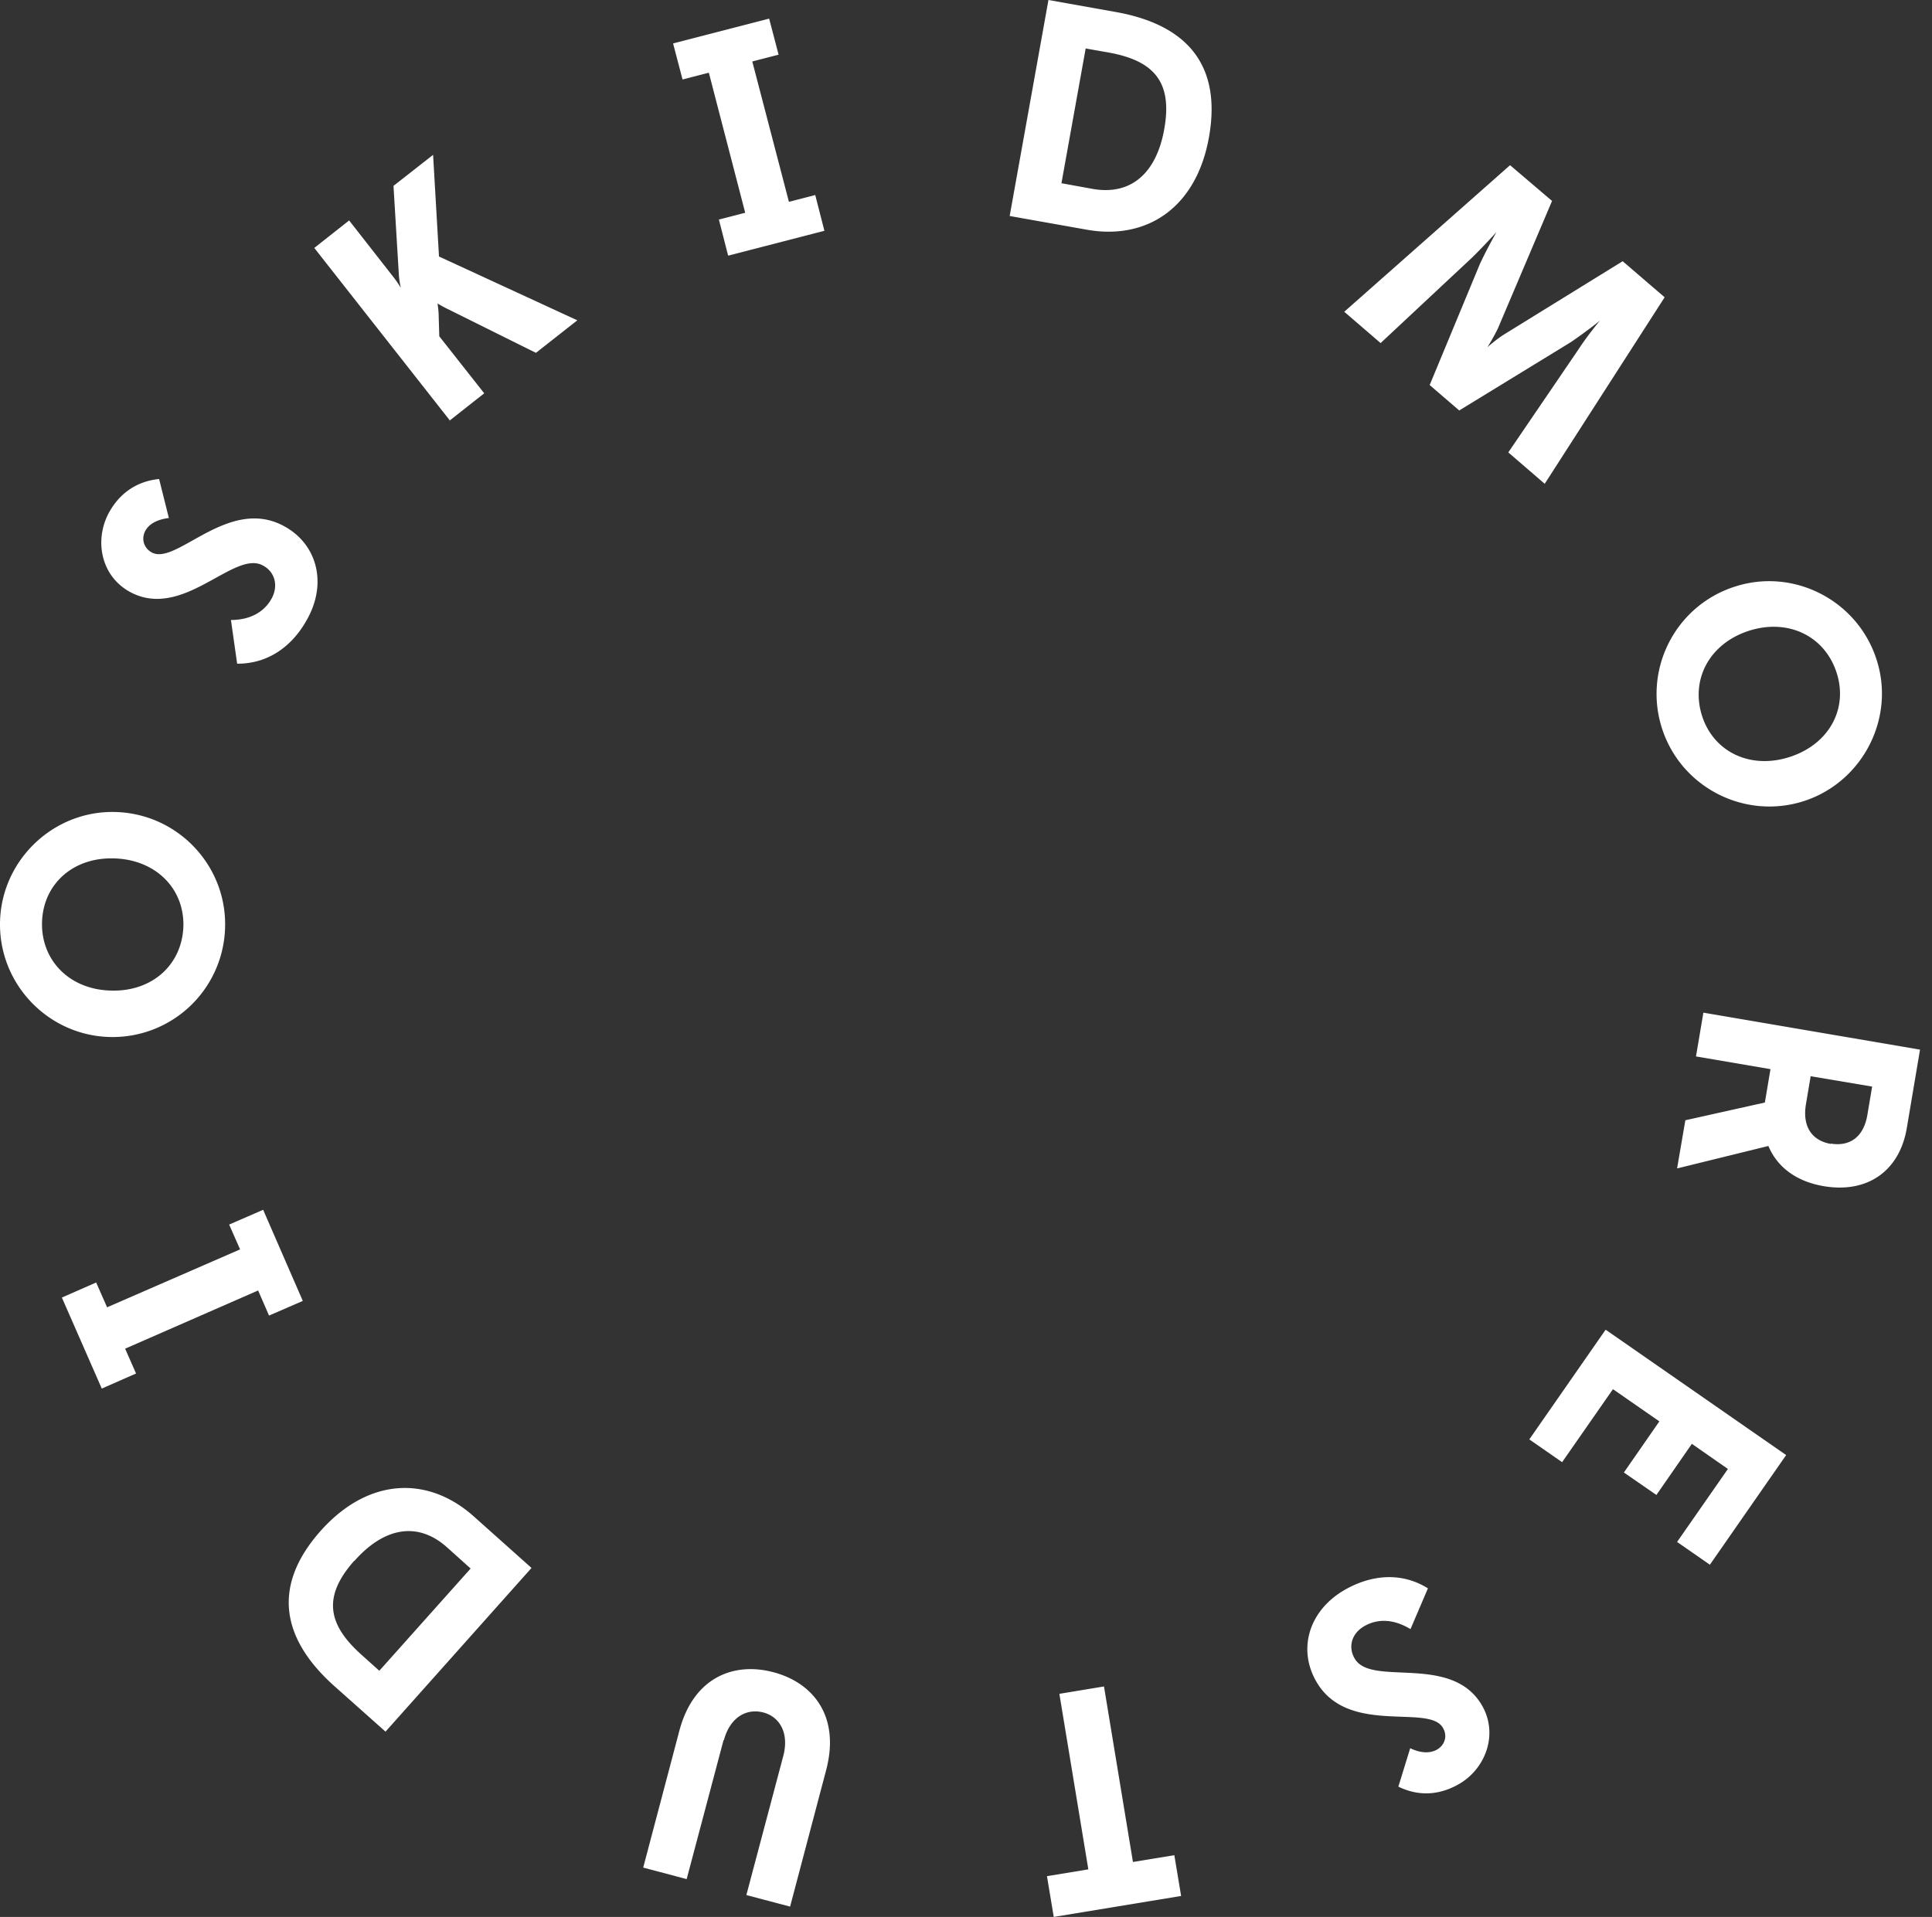 <svg xmlns="http://www.w3.org/2000/svg" fill="none" viewBox="0 0 131 130"><rect x="0" y="0" width="131" height="130" fill="#333333" stroke="none"/><path fill="#fff" d="m16.08 45.01-.421-2.965c1.302 0 2.284-.542 2.785-1.504.441-.861.18-1.783-.641-2.204-1.964-1.022-5.35 3.687-8.918 1.844-2.004-1.042-2.505-3.447-1.543-5.33.782-1.484 2.024-2.225 3.447-2.366l.661 2.646c-.681.08-1.322.34-1.603.881-.28.541-.1 1.163.461 1.463 1.663.862 5.13-3.767 8.858-1.843 2.264 1.162 3.026 3.767 1.743 6.212-.962 1.864-2.625 3.186-4.85 3.166h.02ZM30.489 28.497 21.31 16.814l2.364-1.864 2.946 3.767c.28.341.521.742.561.802a5.25 5.25 0 0 1-.14-.942l-.36-5.972 2.685-2.104.4 6.894 9.38 4.328-2.806 2.205-5.932-2.946c-.381-.18-.742-.4-.742-.4s.08.48.08.88l.04 1.344 3.047 3.867-2.365 1.864.02-.04ZM49.366 17.315l-.621-2.425 1.784-.461-2.466-9.499-1.783.461-.641-2.445 6.513-1.683.641 2.445-1.784.46 2.485 9.52 1.784-.461.621 2.425-6.513 1.683-.02-.02ZM68.465 14.63 71.09 0l4.61.822c4.649.841 7.174 3.467 6.272 8.497-.862 4.79-4.229 6.994-8.317 6.252l-5.19-.922v-.02Zm10.48-5.893c.582-3.246-.78-4.629-3.747-5.17l-1.583-.28-1.643 9.138 2.084.38c2.665.482 4.369-1.102 4.89-4.068ZM104.736 32.805l-2.465-2.124 4.749-6.974c.641-.982 1.383-1.864 1.463-1.964-.16.14-1.042.822-1.944 1.443l-7.595 4.65-2.004-1.724 3.407-8.216c.461-.982 1.002-1.944 1.122-2.165-.08.1-.862.962-1.683 1.764l-6.173 5.771-2.465-2.124 11.243-9.94 2.846 2.425-3.668 8.637c-.26.541-.641 1.183-.721 1.283.08-.06.641-.561 1.162-.882l8.016-4.95 2.846 2.445-8.116 12.625-.02.02ZM117.582 39.8c3.968-1.323 8.317.861 9.639 4.87 1.323 3.967-.881 8.316-4.849 9.638-4.008 1.323-8.337-.861-9.66-4.85-1.322-4.007.842-8.336 4.87-9.659Zm3.808 11.522c2.665-.881 3.948-3.306 3.126-5.751-.822-2.465-3.307-3.647-5.952-2.786-2.685.882-3.948 3.327-3.146 5.792.801 2.445 3.306 3.627 5.972 2.745ZM115.518 68.678l14.67 2.505-.902 5.35c-.501 2.886-2.665 4.41-5.631 3.908-1.884-.32-3.167-1.322-3.748-2.725l-6.192 1.523.561-3.267 5.391-1.202.381-2.265-5.051-.861.501-2.966h.02Zm8.618 8.877c1.342.22 2.244-.5 2.485-1.963l.32-1.904-4.168-.702-.321 1.904c-.24 1.443.341 2.445 1.684 2.686v-.02ZM108.906 90.2l12.204 8.478-5.17 7.435-2.225-1.544 3.447-4.95-2.445-1.703-2.404 3.467-2.205-1.523 2.405-3.467-3.146-2.184-3.447 4.95-2.225-1.544 5.171-7.434.04.02ZM96.821 107.716l-1.182 2.765c-1.123-.681-2.225-.741-3.167-.18-.841.501-1.082 1.423-.6 2.204 1.141 1.884 6.492-.361 8.576 3.086 1.163 1.924.341 4.269-1.443 5.351-1.443.862-2.885.862-4.188.22l.802-2.605c.62.301 1.302.401 1.843.08.521-.32.702-.941.361-1.483-.962-1.603-6.353.542-8.517-3.026-1.323-2.184-.621-4.789 1.743-6.232 1.804-1.082 3.908-1.343 5.772-.18ZM74.856 114.369l1.964 11.904 2.806-.461.46 2.766L71.45 130l-.46-2.765 2.805-.461-1.964-11.904 3.026-.501ZM49.064 117.996l-2.505 9.439-2.946-.782 2.445-9.258c.982-3.728 3.788-4.69 6.393-3.988 2.585.681 4.55 2.886 3.567 6.633l-2.445 9.259-2.966-.782 2.505-9.439c.401-1.523-.22-2.645-1.362-2.946-1.163-.3-2.265.361-2.666 1.884l-.02-.02ZM36.04 106.332l-9.9 11.102-3.488-3.106c-3.507-3.146-4.288-6.713-.901-10.521 3.246-3.627 7.274-3.727 10.36-.982l3.928 3.507Zm-12.025-.481c-2.184 2.465-1.763 4.349.501 6.373l1.203 1.082 6.192-6.934-1.583-1.422c-2.004-1.804-4.289-1.363-6.293.901h-.02ZM20.548 88.216l-2.305 1.002-.741-1.703-9.018 3.948.741 1.683-2.324 1.022-2.706-6.172 2.325-1.022.741 1.683 9.018-3.928-.741-1.683 2.305-1.002 2.685 6.172h.02ZM7.302 70.321c-4.169-.18-7.475-3.727-7.295-7.956.18-4.168 3.748-7.475 7.936-7.294 4.228.18 7.495 3.747 7.315 7.935a7.627 7.627 0 0 1-7.956 7.315Zm.5-12.104c-2.805-.12-4.85 1.703-4.95 4.268-.1 2.585 1.804 4.59 4.59 4.69 2.826.12 4.87-1.704 4.99-4.289.1-2.565-1.804-4.549-4.61-4.67h-.02Z"></path></svg>